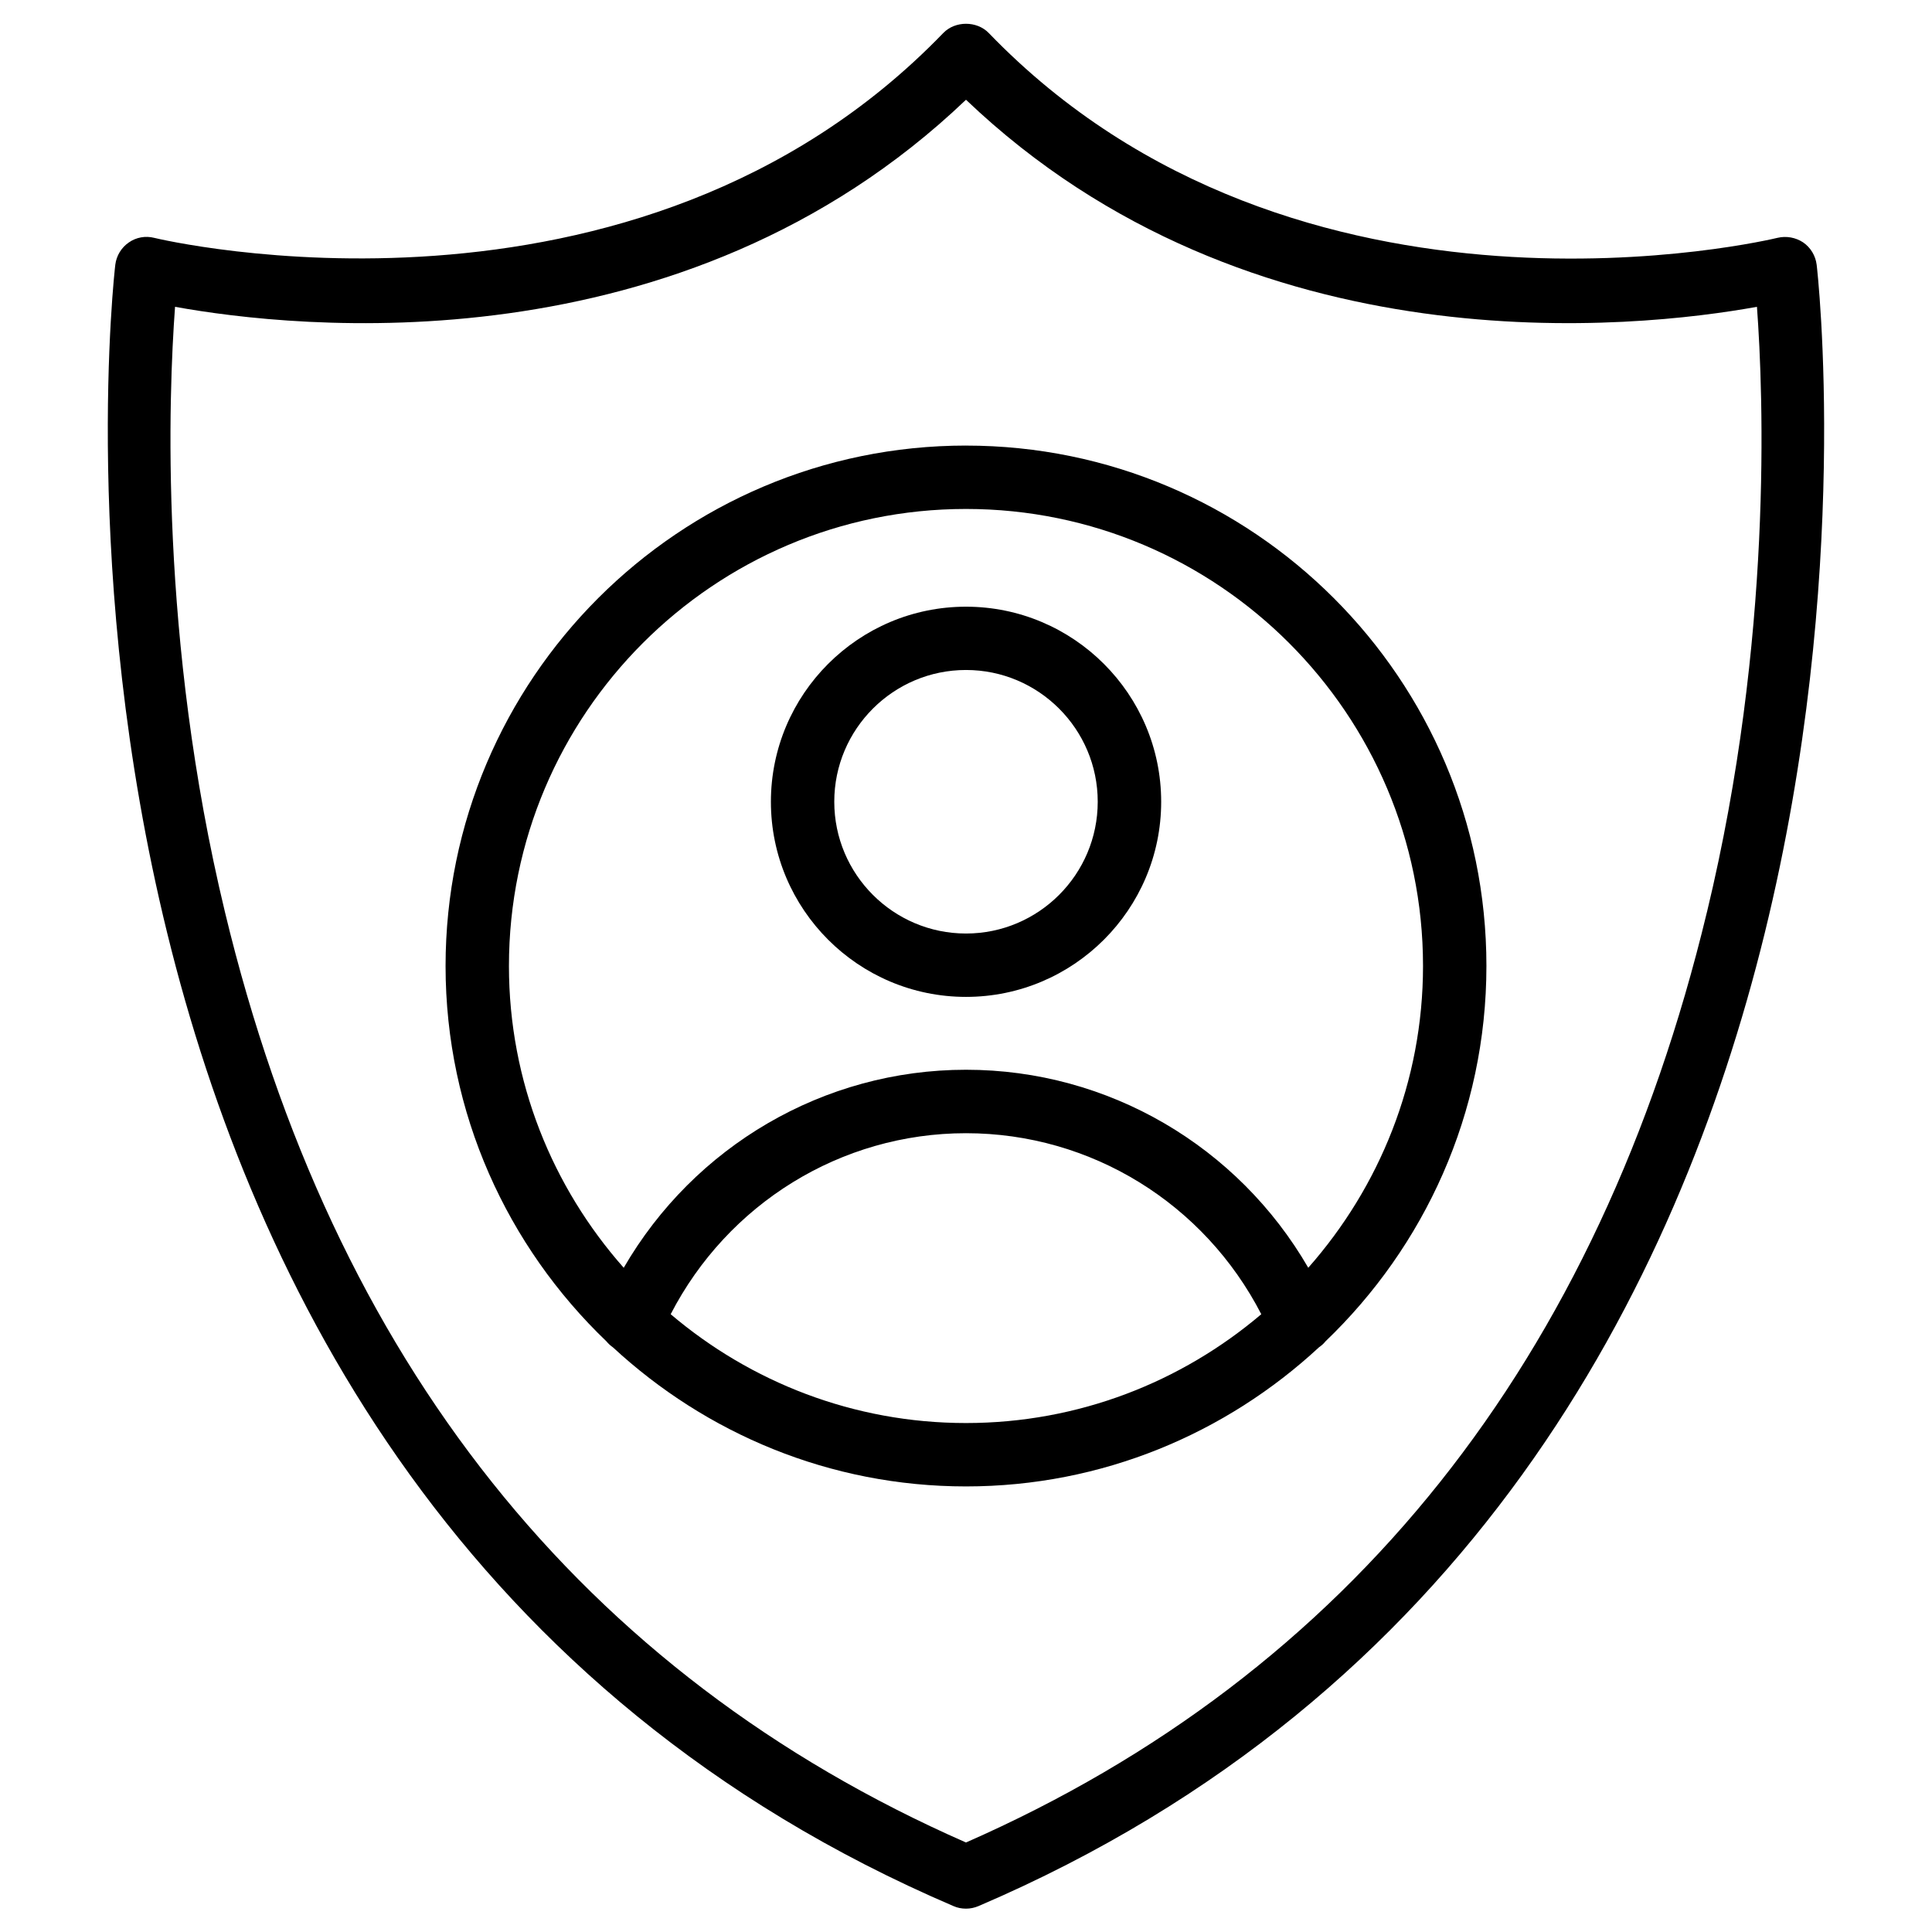 <?xml version="1.0" encoding="UTF-8"?>
<!-- Uploaded to: SVG Repo, www.svgrepo.com, Generator: SVG Repo Mixer Tools -->
<svg fill="#000000" width="800px" height="800px" version="1.1" viewBox="144 144 512 512" xmlns="http://www.w3.org/2000/svg">
 <g>
  <path d="m625.43 214.14c-0.293-2.371-1.594-4.535-3.57-5.898-1.996-1.324-4.473-1.762-6.781-1.219-1.281 0.316-127.19 30.605-209.04-54.266-3.148-3.273-8.922-3.273-12.07 0-81.742 84.684-207.8 54.602-209.06 54.285-2.371-0.609-4.828-0.148-6.781 1.219-1.973 1.363-3.273 3.504-3.57 5.879-0.418 3.231-36.965 324.07 222.14 435 1.051 0.461 2.16 0.672 3.297 0.672 1.133 0 2.246-0.23 3.297-0.672 259.1-110.92 222.55-431.77 222.14-435zm-29.074 171.57c-28.613 118.94-94.695 201.88-196.36 246.57-101.69-44.691-167.75-127.63-196.38-246.57-17.445-72.445-14.945-137.16-13.227-160.4 31.652 5.731 134.14 17.168 209.61-54.875 75.465 72.023 177.93 60.605 209.61 54.875 1.719 23.234 4.219 87.953-13.246 160.4z"/>
  <path d="m400 262.08c-76.055 0-137.92 61.863-137.92 137.92 0 39.086 16.414 74.355 42.637 99.48 0.504 0.629 1.09 1.133 1.762 1.617 24.621 22.773 57.41 36.82 93.52 36.82 36.129 0 68.938-14.066 93.539-36.863 0.652-0.461 1.238-0.945 1.723-1.574 26.219-25.129 42.656-60.395 42.656-99.504 0-76.031-61.863-137.89-137.92-137.89zm-78.262 230.2c15.094-29.242 45.051-47.969 78.258-47.969 33.23 0 63.188 18.703 78.258 47.969-21.137 17.945-48.426 28.84-78.254 28.84-29.832 0-57.121-10.895-78.262-28.84zm168.97-12.305c-18.621-32.16-52.922-52.48-90.707-52.48-37.766 0-72.066 20.32-90.707 52.48-18.871-21.348-30.418-49.309-30.418-79.977 0-66.797 54.328-121.12 121.12-121.12s121.12 54.328 121.12 121.12c-0.004 30.668-11.57 58.629-30.418 79.977z"/>
  <path d="m400 304.78c-28.508 0-51.703 23.195-51.703 51.703 0 28.508 23.195 51.703 51.703 51.703s51.723-23.195 51.723-51.703c0-28.504-23.219-51.703-51.723-51.703zm0 86.613c-19.25 0-34.91-15.66-34.91-34.93 0-19.25 15.66-34.91 34.91-34.91s34.91 15.66 34.91 34.91c0 19.27-15.66 34.93-34.91 34.93z"/>
 </g>
</svg>